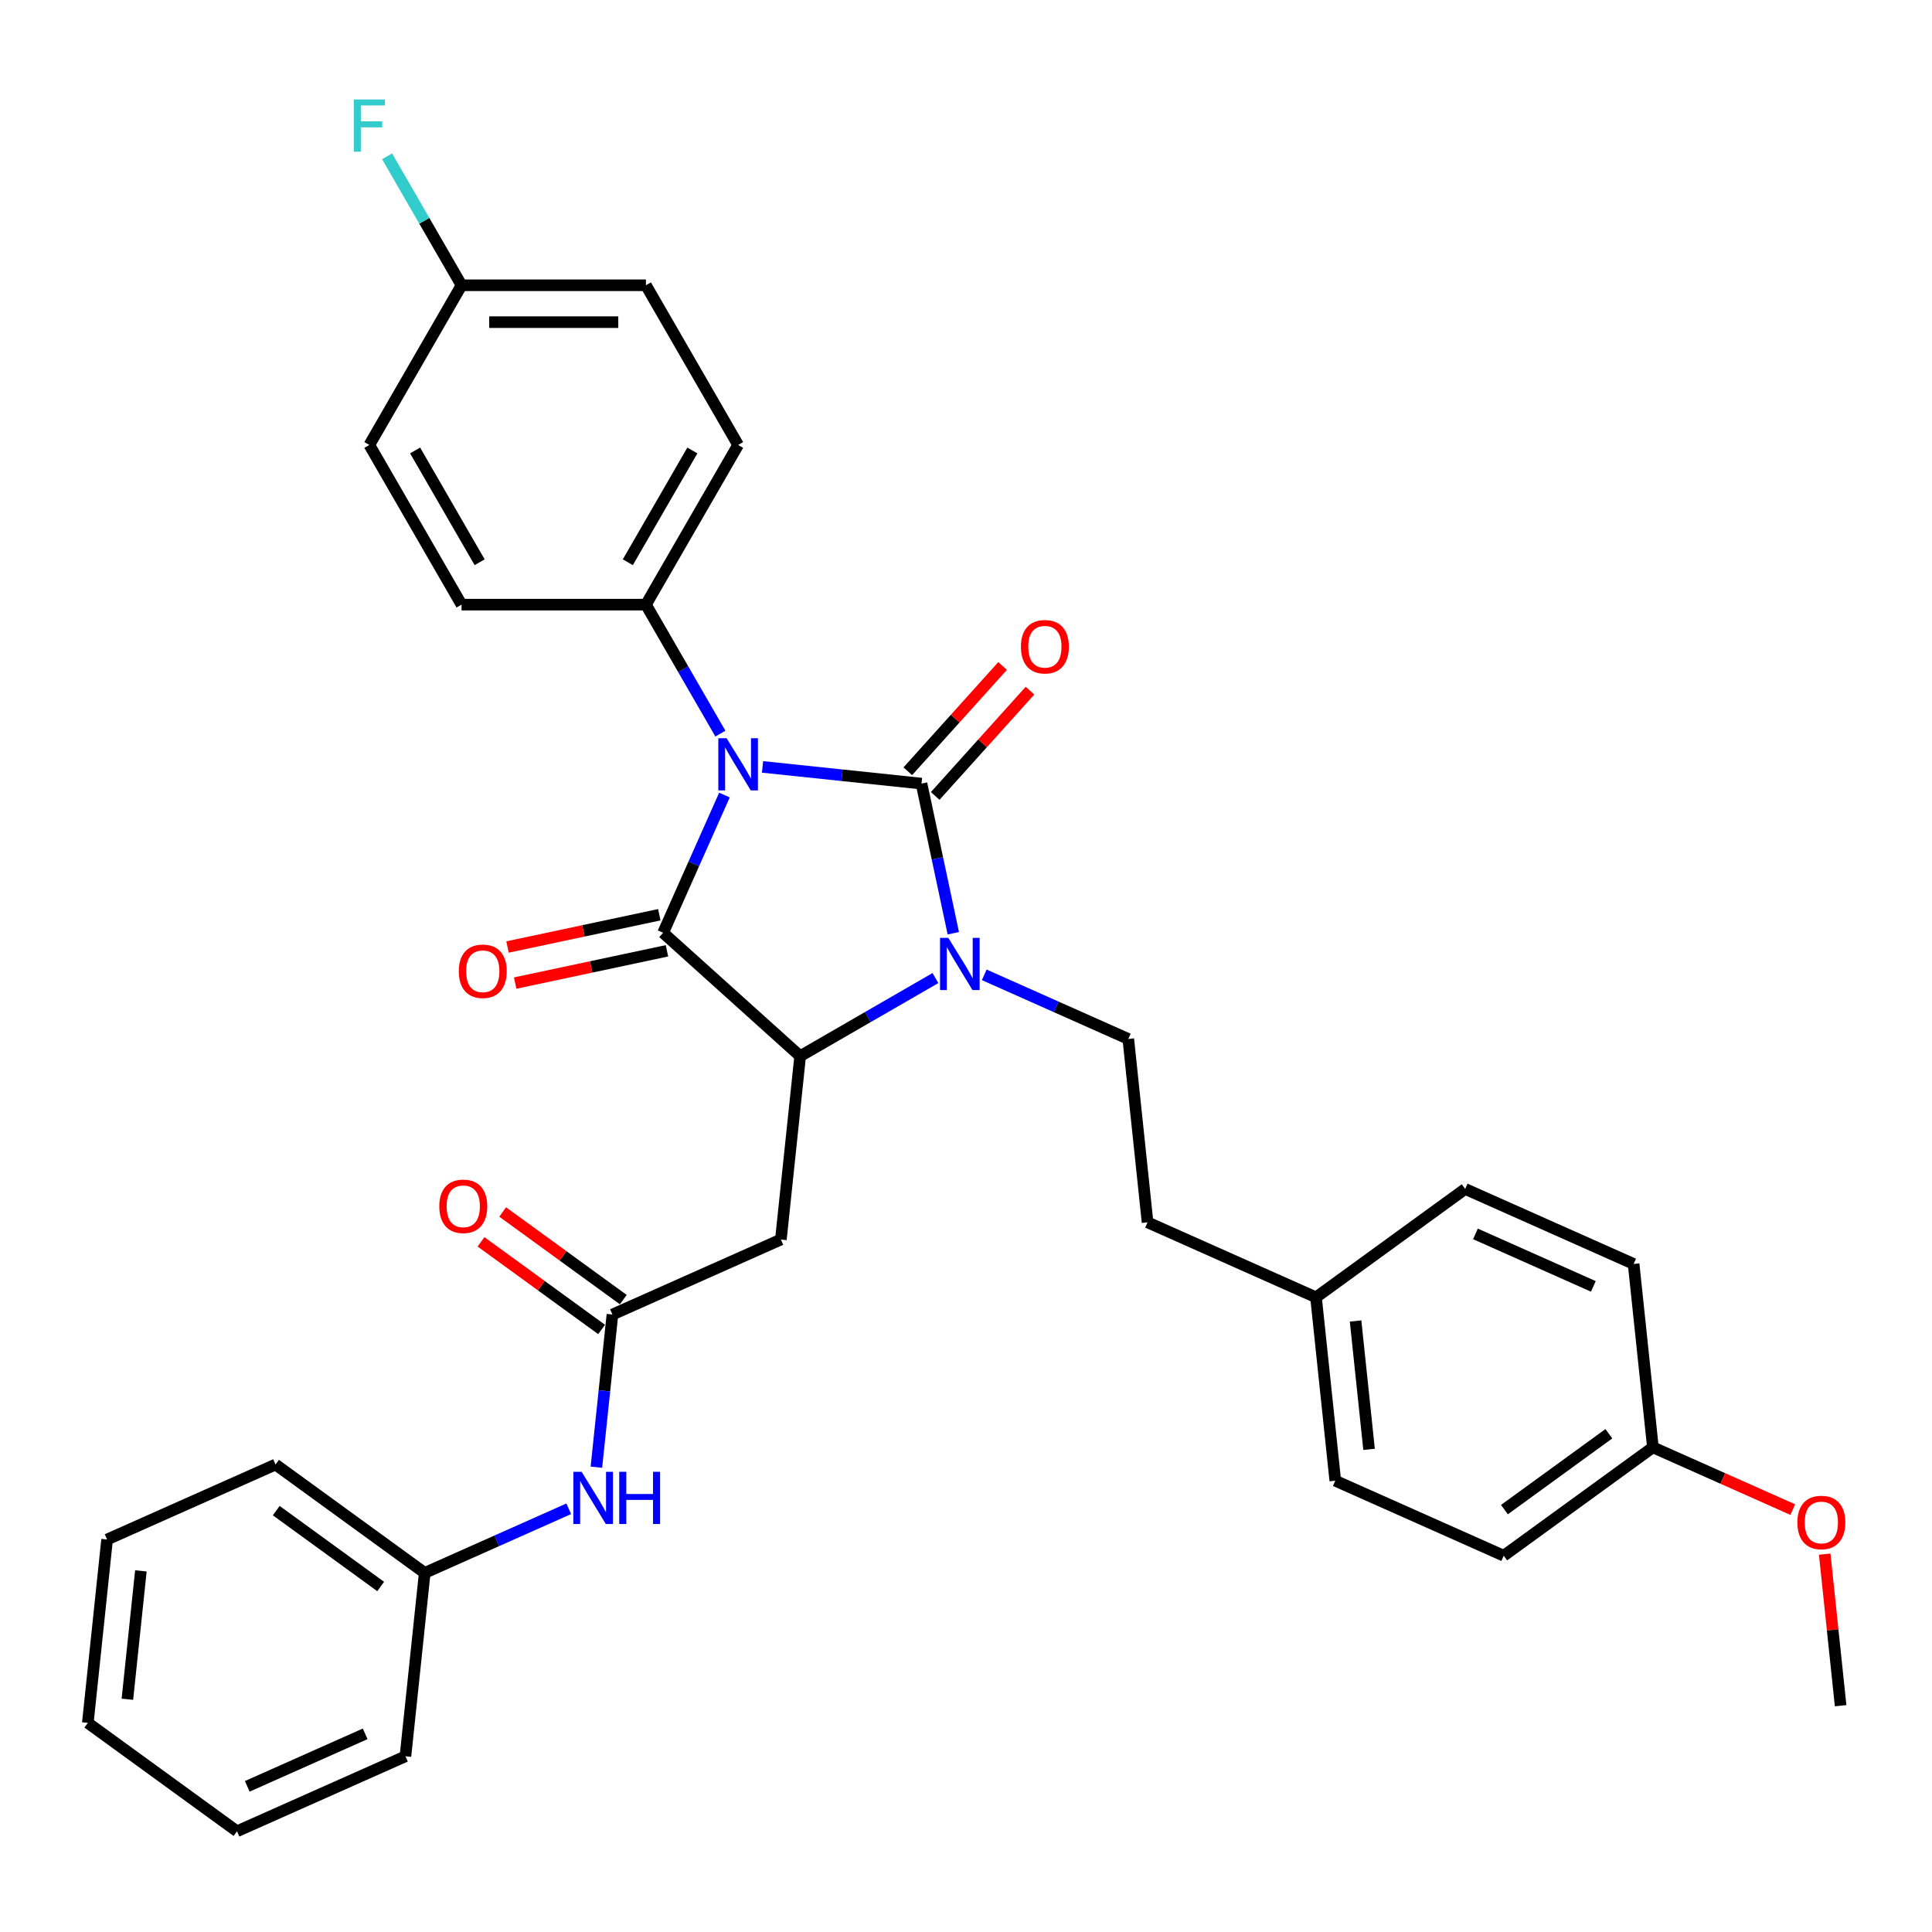 <?xml version='1.0' encoding='iso-8859-1'?>
<svg version='1.1' baseProfile='full'
              xmlns='http://www.w3.org/2000/svg'
                      xmlns:rdkit='http://www.rdkit.org/xml'
                      xmlns:xlink='http://www.w3.org/1999/xlink'
                  xml:space='preserve'
width='1000px' height='1000px' viewBox='0 0 1000 1000'>
<!-- END OF HEADER -->
<rect style='opacity:1.0;fill:#FFFFFF;stroke:none' width='1000' height='1000' x='0' y='0'> </rect>
<path class='bond-0' d='M 394.688,396.943 L 435.828,401.267' style='fill:none;fill-rule:evenodd;stroke:#0000FF;stroke-width:6px;stroke-linecap:butt;stroke-linejoin:miter;stroke-opacity:1' />
<path class='bond-0' d='M 435.828,401.267 L 476.969,405.591' style='fill:none;fill-rule:evenodd;stroke:#000000;stroke-width:6px;stroke-linecap:butt;stroke-linejoin:miter;stroke-opacity:1' />
<path class='bond-1' d='M 374.973,411.515 L 359.103,447.159' style='fill:none;fill-rule:evenodd;stroke:#0000FF;stroke-width:6px;stroke-linecap:butt;stroke-linejoin:miter;stroke-opacity:1' />
<path class='bond-1' d='M 359.103,447.159 L 343.234,482.803' style='fill:none;fill-rule:evenodd;stroke:#000000;stroke-width:6px;stroke-linecap:butt;stroke-linejoin:miter;stroke-opacity:1' />
<path class='bond-6' d='M 372.872,379.714 L 353.602,346.338' style='fill:none;fill-rule:evenodd;stroke:#0000FF;stroke-width:6px;stroke-linecap:butt;stroke-linejoin:miter;stroke-opacity:1' />
<path class='bond-6' d='M 353.602,346.338 L 334.333,312.962' style='fill:none;fill-rule:evenodd;stroke:#000000;stroke-width:6px;stroke-linecap:butt;stroke-linejoin:miter;stroke-opacity:1' />
<path class='bond-2' d='M 476.969,405.591 L 485.2,444.317' style='fill:none;fill-rule:evenodd;stroke:#000000;stroke-width:6px;stroke-linecap:butt;stroke-linejoin:miter;stroke-opacity:1' />
<path class='bond-2' d='M 485.2,444.317 L 493.432,483.044' style='fill:none;fill-rule:evenodd;stroke:#0000FF;stroke-width:6px;stroke-linecap:butt;stroke-linejoin:miter;stroke-opacity:1' />
<path class='bond-8' d='M 484.061,411.977 L 508.595,384.729' style='fill:none;fill-rule:evenodd;stroke:#000000;stroke-width:6px;stroke-linecap:butt;stroke-linejoin:miter;stroke-opacity:1' />
<path class='bond-8' d='M 508.595,384.729 L 533.129,357.481' style='fill:none;fill-rule:evenodd;stroke:#FF0000;stroke-width:6px;stroke-linecap:butt;stroke-linejoin:miter;stroke-opacity:1' />
<path class='bond-8' d='M 469.876,399.205 L 494.41,371.957' style='fill:none;fill-rule:evenodd;stroke:#000000;stroke-width:6px;stroke-linecap:butt;stroke-linejoin:miter;stroke-opacity:1' />
<path class='bond-8' d='M 494.41,371.957 L 518.944,344.709' style='fill:none;fill-rule:evenodd;stroke:#FF0000;stroke-width:6px;stroke-linecap:butt;stroke-linejoin:miter;stroke-opacity:1' />
<path class='bond-3' d='M 343.234,482.803 L 414.159,546.664' style='fill:none;fill-rule:evenodd;stroke:#000000;stroke-width:6px;stroke-linecap:butt;stroke-linejoin:miter;stroke-opacity:1' />
<path class='bond-9' d='M 341.249,473.467 L 301.969,481.817' style='fill:none;fill-rule:evenodd;stroke:#000000;stroke-width:6px;stroke-linecap:butt;stroke-linejoin:miter;stroke-opacity:1' />
<path class='bond-9' d='M 301.969,481.817 L 262.689,490.166' style='fill:none;fill-rule:evenodd;stroke:#FF0000;stroke-width:6px;stroke-linecap:butt;stroke-linejoin:miter;stroke-opacity:1' />
<path class='bond-9' d='M 345.218,492.138 L 305.938,500.487' style='fill:none;fill-rule:evenodd;stroke:#000000;stroke-width:6px;stroke-linecap:butt;stroke-linejoin:miter;stroke-opacity:1' />
<path class='bond-9' d='M 305.938,500.487 L 266.657,508.837' style='fill:none;fill-rule:evenodd;stroke:#FF0000;stroke-width:6px;stroke-linecap:butt;stroke-linejoin:miter;stroke-opacity:1' />
<path class='bond-7' d='M 509.448,504.57 L 546.724,521.167' style='fill:none;fill-rule:evenodd;stroke:#0000FF;stroke-width:6px;stroke-linecap:butt;stroke-linejoin:miter;stroke-opacity:1' />
<path class='bond-7' d='M 546.724,521.167 L 583.999,537.763' style='fill:none;fill-rule:evenodd;stroke:#000000;stroke-width:6px;stroke-linecap:butt;stroke-linejoin:miter;stroke-opacity:1' />
<path class='bond-33' d='M 484.175,506.24 L 449.167,526.452' style='fill:none;fill-rule:evenodd;stroke:#0000FF;stroke-width:6px;stroke-linecap:butt;stroke-linejoin:miter;stroke-opacity:1' />
<path class='bond-33' d='M 449.167,526.452 L 414.159,546.664' style='fill:none;fill-rule:evenodd;stroke:#000000;stroke-width:6px;stroke-linecap:butt;stroke-linejoin:miter;stroke-opacity:1' />
<path class='bond-4' d='M 414.159,546.664 L 404.183,641.58' style='fill:none;fill-rule:evenodd;stroke:#000000;stroke-width:6px;stroke-linecap:butt;stroke-linejoin:miter;stroke-opacity:1' />
<path class='bond-5' d='M 404.183,641.58 L 316.995,680.399' style='fill:none;fill-rule:evenodd;stroke:#000000;stroke-width:6px;stroke-linecap:butt;stroke-linejoin:miter;stroke-opacity:1' />
<path class='bond-10' d='M 316.995,680.399 L 312.842,719.907' style='fill:none;fill-rule:evenodd;stroke:#000000;stroke-width:6px;stroke-linecap:butt;stroke-linejoin:miter;stroke-opacity:1' />
<path class='bond-10' d='M 312.842,719.907 L 308.69,759.415' style='fill:none;fill-rule:evenodd;stroke:#0000FF;stroke-width:6px;stroke-linecap:butt;stroke-linejoin:miter;stroke-opacity:1' />
<path class='bond-11' d='M 322.604,672.678 L 291.395,650.003' style='fill:none;fill-rule:evenodd;stroke:#000000;stroke-width:6px;stroke-linecap:butt;stroke-linejoin:miter;stroke-opacity:1' />
<path class='bond-11' d='M 291.395,650.003 L 260.186,627.328' style='fill:none;fill-rule:evenodd;stroke:#FF0000;stroke-width:6px;stroke-linecap:butt;stroke-linejoin:miter;stroke-opacity:1' />
<path class='bond-11' d='M 311.385,688.12 L 280.175,665.445' style='fill:none;fill-rule:evenodd;stroke:#000000;stroke-width:6px;stroke-linecap:butt;stroke-linejoin:miter;stroke-opacity:1' />
<path class='bond-11' d='M 280.175,665.445 L 248.966,642.77' style='fill:none;fill-rule:evenodd;stroke:#FF0000;stroke-width:6px;stroke-linecap:butt;stroke-linejoin:miter;stroke-opacity:1' />
<path class='bond-12' d='M 334.333,312.962 L 382.052,230.309' style='fill:none;fill-rule:evenodd;stroke:#000000;stroke-width:6px;stroke-linecap:butt;stroke-linejoin:miter;stroke-opacity:1' />
<path class='bond-12' d='M 324.96,291.02 L 358.364,233.163' style='fill:none;fill-rule:evenodd;stroke:#000000;stroke-width:6px;stroke-linecap:butt;stroke-linejoin:miter;stroke-opacity:1' />
<path class='bond-13' d='M 334.333,312.962 L 238.894,312.962' style='fill:none;fill-rule:evenodd;stroke:#000000;stroke-width:6px;stroke-linecap:butt;stroke-linejoin:miter;stroke-opacity:1' />
<path class='bond-14' d='M 583.999,537.763 L 593.976,632.679' style='fill:none;fill-rule:evenodd;stroke:#000000;stroke-width:6px;stroke-linecap:butt;stroke-linejoin:miter;stroke-opacity:1' />
<path class='bond-17' d='M 294.382,780.941 L 257.106,797.537' style='fill:none;fill-rule:evenodd;stroke:#0000FF;stroke-width:6px;stroke-linecap:butt;stroke-linejoin:miter;stroke-opacity:1' />
<path class='bond-17' d='M 257.106,797.537 L 219.831,814.134' style='fill:none;fill-rule:evenodd;stroke:#000000;stroke-width:6px;stroke-linecap:butt;stroke-linejoin:miter;stroke-opacity:1' />
<path class='bond-19' d='M 382.052,230.309 L 334.333,147.656' style='fill:none;fill-rule:evenodd;stroke:#000000;stroke-width:6px;stroke-linecap:butt;stroke-linejoin:miter;stroke-opacity:1' />
<path class='bond-20' d='M 238.894,312.962 L 191.174,230.309' style='fill:none;fill-rule:evenodd;stroke:#000000;stroke-width:6px;stroke-linecap:butt;stroke-linejoin:miter;stroke-opacity:1' />
<path class='bond-20' d='M 248.266,291.02 L 214.862,233.163' style='fill:none;fill-rule:evenodd;stroke:#000000;stroke-width:6px;stroke-linecap:butt;stroke-linejoin:miter;stroke-opacity:1' />
<path class='bond-16' d='M 593.976,632.679 L 681.164,671.498' style='fill:none;fill-rule:evenodd;stroke:#000000;stroke-width:6px;stroke-linecap:butt;stroke-linejoin:miter;stroke-opacity:1' />
<path class='bond-15' d='M 238.894,147.656 L 191.174,230.309' style='fill:none;fill-rule:evenodd;stroke:#000000;stroke-width:6px;stroke-linecap:butt;stroke-linejoin:miter;stroke-opacity:1' />
<path class='bond-21' d='M 238.894,147.656 L 219.624,114.28' style='fill:none;fill-rule:evenodd;stroke:#000000;stroke-width:6px;stroke-linecap:butt;stroke-linejoin:miter;stroke-opacity:1' />
<path class='bond-21' d='M 219.624,114.28 L 200.354,80.904' style='fill:none;fill-rule:evenodd;stroke:#33CCCC;stroke-width:6px;stroke-linecap:butt;stroke-linejoin:miter;stroke-opacity:1' />
<path class='bond-34' d='M 238.894,147.656 L 334.333,147.656' style='fill:none;fill-rule:evenodd;stroke:#000000;stroke-width:6px;stroke-linecap:butt;stroke-linejoin:miter;stroke-opacity:1' />
<path class='bond-34' d='M 253.209,166.744 L 320.017,166.744' style='fill:none;fill-rule:evenodd;stroke:#000000;stroke-width:6px;stroke-linecap:butt;stroke-linejoin:miter;stroke-opacity:1' />
<path class='bond-22' d='M 681.164,671.498 L 758.375,615.4' style='fill:none;fill-rule:evenodd;stroke:#000000;stroke-width:6px;stroke-linecap:butt;stroke-linejoin:miter;stroke-opacity:1' />
<path class='bond-23' d='M 681.164,671.498 L 691.14,766.414' style='fill:none;fill-rule:evenodd;stroke:#000000;stroke-width:6px;stroke-linecap:butt;stroke-linejoin:miter;stroke-opacity:1' />
<path class='bond-23' d='M 701.643,683.74 L 708.627,750.181' style='fill:none;fill-rule:evenodd;stroke:#000000;stroke-width:6px;stroke-linecap:butt;stroke-linejoin:miter;stroke-opacity:1' />
<path class='bond-27' d='M 219.831,814.134 L 142.619,758.036' style='fill:none;fill-rule:evenodd;stroke:#000000;stroke-width:6px;stroke-linecap:butt;stroke-linejoin:miter;stroke-opacity:1' />
<path class='bond-27' d='M 197.029,821.161 L 142.981,781.893' style='fill:none;fill-rule:evenodd;stroke:#000000;stroke-width:6px;stroke-linecap:butt;stroke-linejoin:miter;stroke-opacity:1' />
<path class='bond-28' d='M 219.831,814.134 L 209.854,909.05' style='fill:none;fill-rule:evenodd;stroke:#000000;stroke-width:6px;stroke-linecap:butt;stroke-linejoin:miter;stroke-opacity:1' />
<path class='bond-18' d='M 855.54,749.135 L 778.328,805.233' style='fill:none;fill-rule:evenodd;stroke:#000000;stroke-width:6px;stroke-linecap:butt;stroke-linejoin:miter;stroke-opacity:1' />
<path class='bond-18' d='M 832.738,742.107 L 778.69,781.376' style='fill:none;fill-rule:evenodd;stroke:#000000;stroke-width:6px;stroke-linecap:butt;stroke-linejoin:miter;stroke-opacity:1' />
<path class='bond-26' d='M 855.54,749.135 L 891.737,765.251' style='fill:none;fill-rule:evenodd;stroke:#000000;stroke-width:6px;stroke-linecap:butt;stroke-linejoin:miter;stroke-opacity:1' />
<path class='bond-26' d='M 891.737,765.251 L 927.935,781.367' style='fill:none;fill-rule:evenodd;stroke:#FF0000;stroke-width:6px;stroke-linecap:butt;stroke-linejoin:miter;stroke-opacity:1' />
<path class='bond-35' d='M 855.54,749.135 L 845.563,654.219' style='fill:none;fill-rule:evenodd;stroke:#000000;stroke-width:6px;stroke-linecap:butt;stroke-linejoin:miter;stroke-opacity:1' />
<path class='bond-24' d='M 758.375,615.4 L 845.563,654.219' style='fill:none;fill-rule:evenodd;stroke:#000000;stroke-width:6px;stroke-linecap:butt;stroke-linejoin:miter;stroke-opacity:1' />
<path class='bond-24' d='M 763.69,638.661 L 824.722,665.834' style='fill:none;fill-rule:evenodd;stroke:#000000;stroke-width:6px;stroke-linecap:butt;stroke-linejoin:miter;stroke-opacity:1' />
<path class='bond-25' d='M 691.14,766.414 L 778.328,805.233' style='fill:none;fill-rule:evenodd;stroke:#000000;stroke-width:6px;stroke-linecap:butt;stroke-linejoin:miter;stroke-opacity:1' />
<path class='bond-29' d='M 944.459,804.426 L 948.581,843.648' style='fill:none;fill-rule:evenodd;stroke:#FF0000;stroke-width:6px;stroke-linecap:butt;stroke-linejoin:miter;stroke-opacity:1' />
<path class='bond-29' d='M 948.581,843.648 L 952.704,882.87' style='fill:none;fill-rule:evenodd;stroke:#000000;stroke-width:6px;stroke-linecap:butt;stroke-linejoin:miter;stroke-opacity:1' />
<path class='bond-31' d='M 142.619,758.036 L 55.431,796.855' style='fill:none;fill-rule:evenodd;stroke:#000000;stroke-width:6px;stroke-linecap:butt;stroke-linejoin:miter;stroke-opacity:1' />
<path class='bond-30' d='M 209.854,909.05 L 122.666,947.869' style='fill:none;fill-rule:evenodd;stroke:#000000;stroke-width:6px;stroke-linecap:butt;stroke-linejoin:miter;stroke-opacity:1' />
<path class='bond-30' d='M 189.013,897.435 L 127.981,924.608' style='fill:none;fill-rule:evenodd;stroke:#000000;stroke-width:6px;stroke-linecap:butt;stroke-linejoin:miter;stroke-opacity:1' />
<path class='bond-32' d='M 122.666,947.869 L 45.455,891.771' style='fill:none;fill-rule:evenodd;stroke:#000000;stroke-width:6px;stroke-linecap:butt;stroke-linejoin:miter;stroke-opacity:1' />
<path class='bond-36' d='M 55.431,796.855 L 45.455,891.771' style='fill:none;fill-rule:evenodd;stroke:#000000;stroke-width:6px;stroke-linecap:butt;stroke-linejoin:miter;stroke-opacity:1' />
<path class='bond-36' d='M 72.918,813.087 L 65.934,879.529' style='fill:none;fill-rule:evenodd;stroke:#000000;stroke-width:6px;stroke-linecap:butt;stroke-linejoin:miter;stroke-opacity:1' />
<path  class='atom-0' d='M 376.078 382.1
L 384.935 396.416
Q 385.813 397.829, 387.225 400.387
Q 388.638 402.944, 388.714 403.097
L 388.714 382.1
L 392.302 382.1
L 392.302 409.129
L 388.599 409.129
L 379.094 393.477
Q 377.987 391.644, 376.803 389.545
Q 375.658 387.445, 375.314 386.796
L 375.314 409.129
L 371.802 409.129
L 371.802 382.1
L 376.078 382.1
' fill='#0000FF'/>
<path  class='atom-3' d='M 490.837 485.43
L 499.694 499.746
Q 500.572 501.159, 501.984 503.716
Q 503.397 506.274, 503.473 506.427
L 503.473 485.43
L 507.062 485.43
L 507.062 512.459
L 503.359 512.459
L 493.853 496.806
Q 492.746 494.974, 491.562 492.874
Q 490.417 490.775, 490.073 490.126
L 490.073 512.459
L 486.561 512.459
L 486.561 485.43
L 490.837 485.43
' fill='#0000FF'/>
<path  class='atom-9' d='M 528.423 334.742
Q 528.423 328.252, 531.629 324.625
Q 534.836 320.999, 540.83 320.999
Q 546.823 320.999, 550.03 324.625
Q 553.237 328.252, 553.237 334.742
Q 553.237 341.308, 549.992 345.049
Q 546.747 348.752, 540.83 348.752
Q 534.874 348.752, 531.629 345.049
Q 528.423 341.346, 528.423 334.742
M 540.83 345.698
Q 544.953 345.698, 547.167 342.95
Q 549.419 340.163, 549.419 334.742
Q 549.419 329.436, 547.167 326.763
Q 544.953 324.053, 540.83 324.053
Q 536.707 324.053, 534.454 326.725
Q 532.24 329.397, 532.24 334.742
Q 532.24 340.201, 534.454 342.95
Q 536.707 345.698, 540.83 345.698
' fill='#FF0000'/>
<path  class='atom-10' d='M 237.473 502.722
Q 237.473 496.232, 240.68 492.605
Q 243.886 488.979, 249.88 488.979
Q 255.874 488.979, 259.08 492.605
Q 262.287 496.232, 262.287 502.722
Q 262.287 509.288, 259.042 513.029
Q 255.797 516.732, 249.88 516.732
Q 243.925 516.732, 240.68 513.029
Q 237.473 509.326, 237.473 502.722
M 249.88 513.678
Q 254.003 513.678, 256.217 510.93
Q 258.47 508.143, 258.47 502.722
Q 258.47 497.415, 256.217 494.743
Q 254.003 492.033, 249.88 492.033
Q 245.757 492.033, 243.505 494.705
Q 241.291 497.377, 241.291 502.722
Q 241.291 508.181, 243.505 510.93
Q 245.757 513.678, 249.88 513.678
' fill='#FF0000'/>
<path  class='atom-11' d='M 301.044 761.801
L 309.901 776.117
Q 310.779 777.529, 312.191 780.087
Q 313.604 782.645, 313.68 782.798
L 313.68 761.801
L 317.269 761.801
L 317.269 788.829
L 313.566 788.829
L 304.06 773.177
Q 302.953 771.345, 301.769 769.245
Q 300.624 767.146, 300.281 766.497
L 300.281 788.829
L 296.768 788.829
L 296.768 761.801
L 301.044 761.801
' fill='#0000FF'/>
<path  class='atom-11' d='M 320.514 761.801
L 324.178 761.801
L 324.178 773.292
L 337.998 773.292
L 337.998 761.801
L 341.663 761.801
L 341.663 788.829
L 337.998 788.829
L 337.998 776.346
L 324.178 776.346
L 324.178 788.829
L 320.514 788.829
L 320.514 761.801
' fill='#0000FF'/>
<path  class='atom-12' d='M 227.376 624.377
Q 227.376 617.888, 230.582 614.261
Q 233.789 610.634, 239.783 610.634
Q 245.776 610.634, 248.983 614.261
Q 252.19 617.888, 252.19 624.377
Q 252.19 630.944, 248.945 634.685
Q 245.7 638.388, 239.783 638.388
Q 233.827 638.388, 230.582 634.685
Q 227.376 630.982, 227.376 624.377
M 239.783 635.334
Q 243.906 635.334, 246.12 632.585
Q 248.372 629.798, 248.372 624.377
Q 248.372 619.071, 246.12 616.399
Q 243.906 613.688, 239.783 613.688
Q 235.66 613.688, 233.407 616.361
Q 231.193 619.033, 231.193 624.377
Q 231.193 629.837, 233.407 632.585
Q 235.66 635.334, 239.783 635.334
' fill='#FF0000'/>
<path  class='atom-22' d='M 183.138 51.49
L 199.21 51.49
L 199.21 54.582
L 186.765 54.582
L 186.765 62.79
L 197.836 62.79
L 197.836 65.92
L 186.765 65.92
L 186.765 78.518
L 183.138 78.518
L 183.138 51.49
' fill='#33CCCC'/>
<path  class='atom-27' d='M 930.32 788.03
Q 930.32 781.54, 933.527 777.913
Q 936.734 774.287, 942.728 774.287
Q 948.721 774.287, 951.928 777.913
Q 955.135 781.54, 955.135 788.03
Q 955.135 794.596, 951.89 798.337
Q 948.645 802.04, 942.728 802.04
Q 936.772 802.04, 933.527 798.337
Q 930.32 794.634, 930.32 788.03
M 942.728 798.986
Q 946.851 798.986, 949.065 796.238
Q 951.317 793.451, 951.317 788.03
Q 951.317 782.724, 949.065 780.051
Q 946.851 777.341, 942.728 777.341
Q 938.605 777.341, 936.352 780.013
Q 934.138 782.685, 934.138 788.03
Q 934.138 793.489, 936.352 796.238
Q 938.605 798.986, 942.728 798.986
' fill='#FF0000'/>
</svg>
